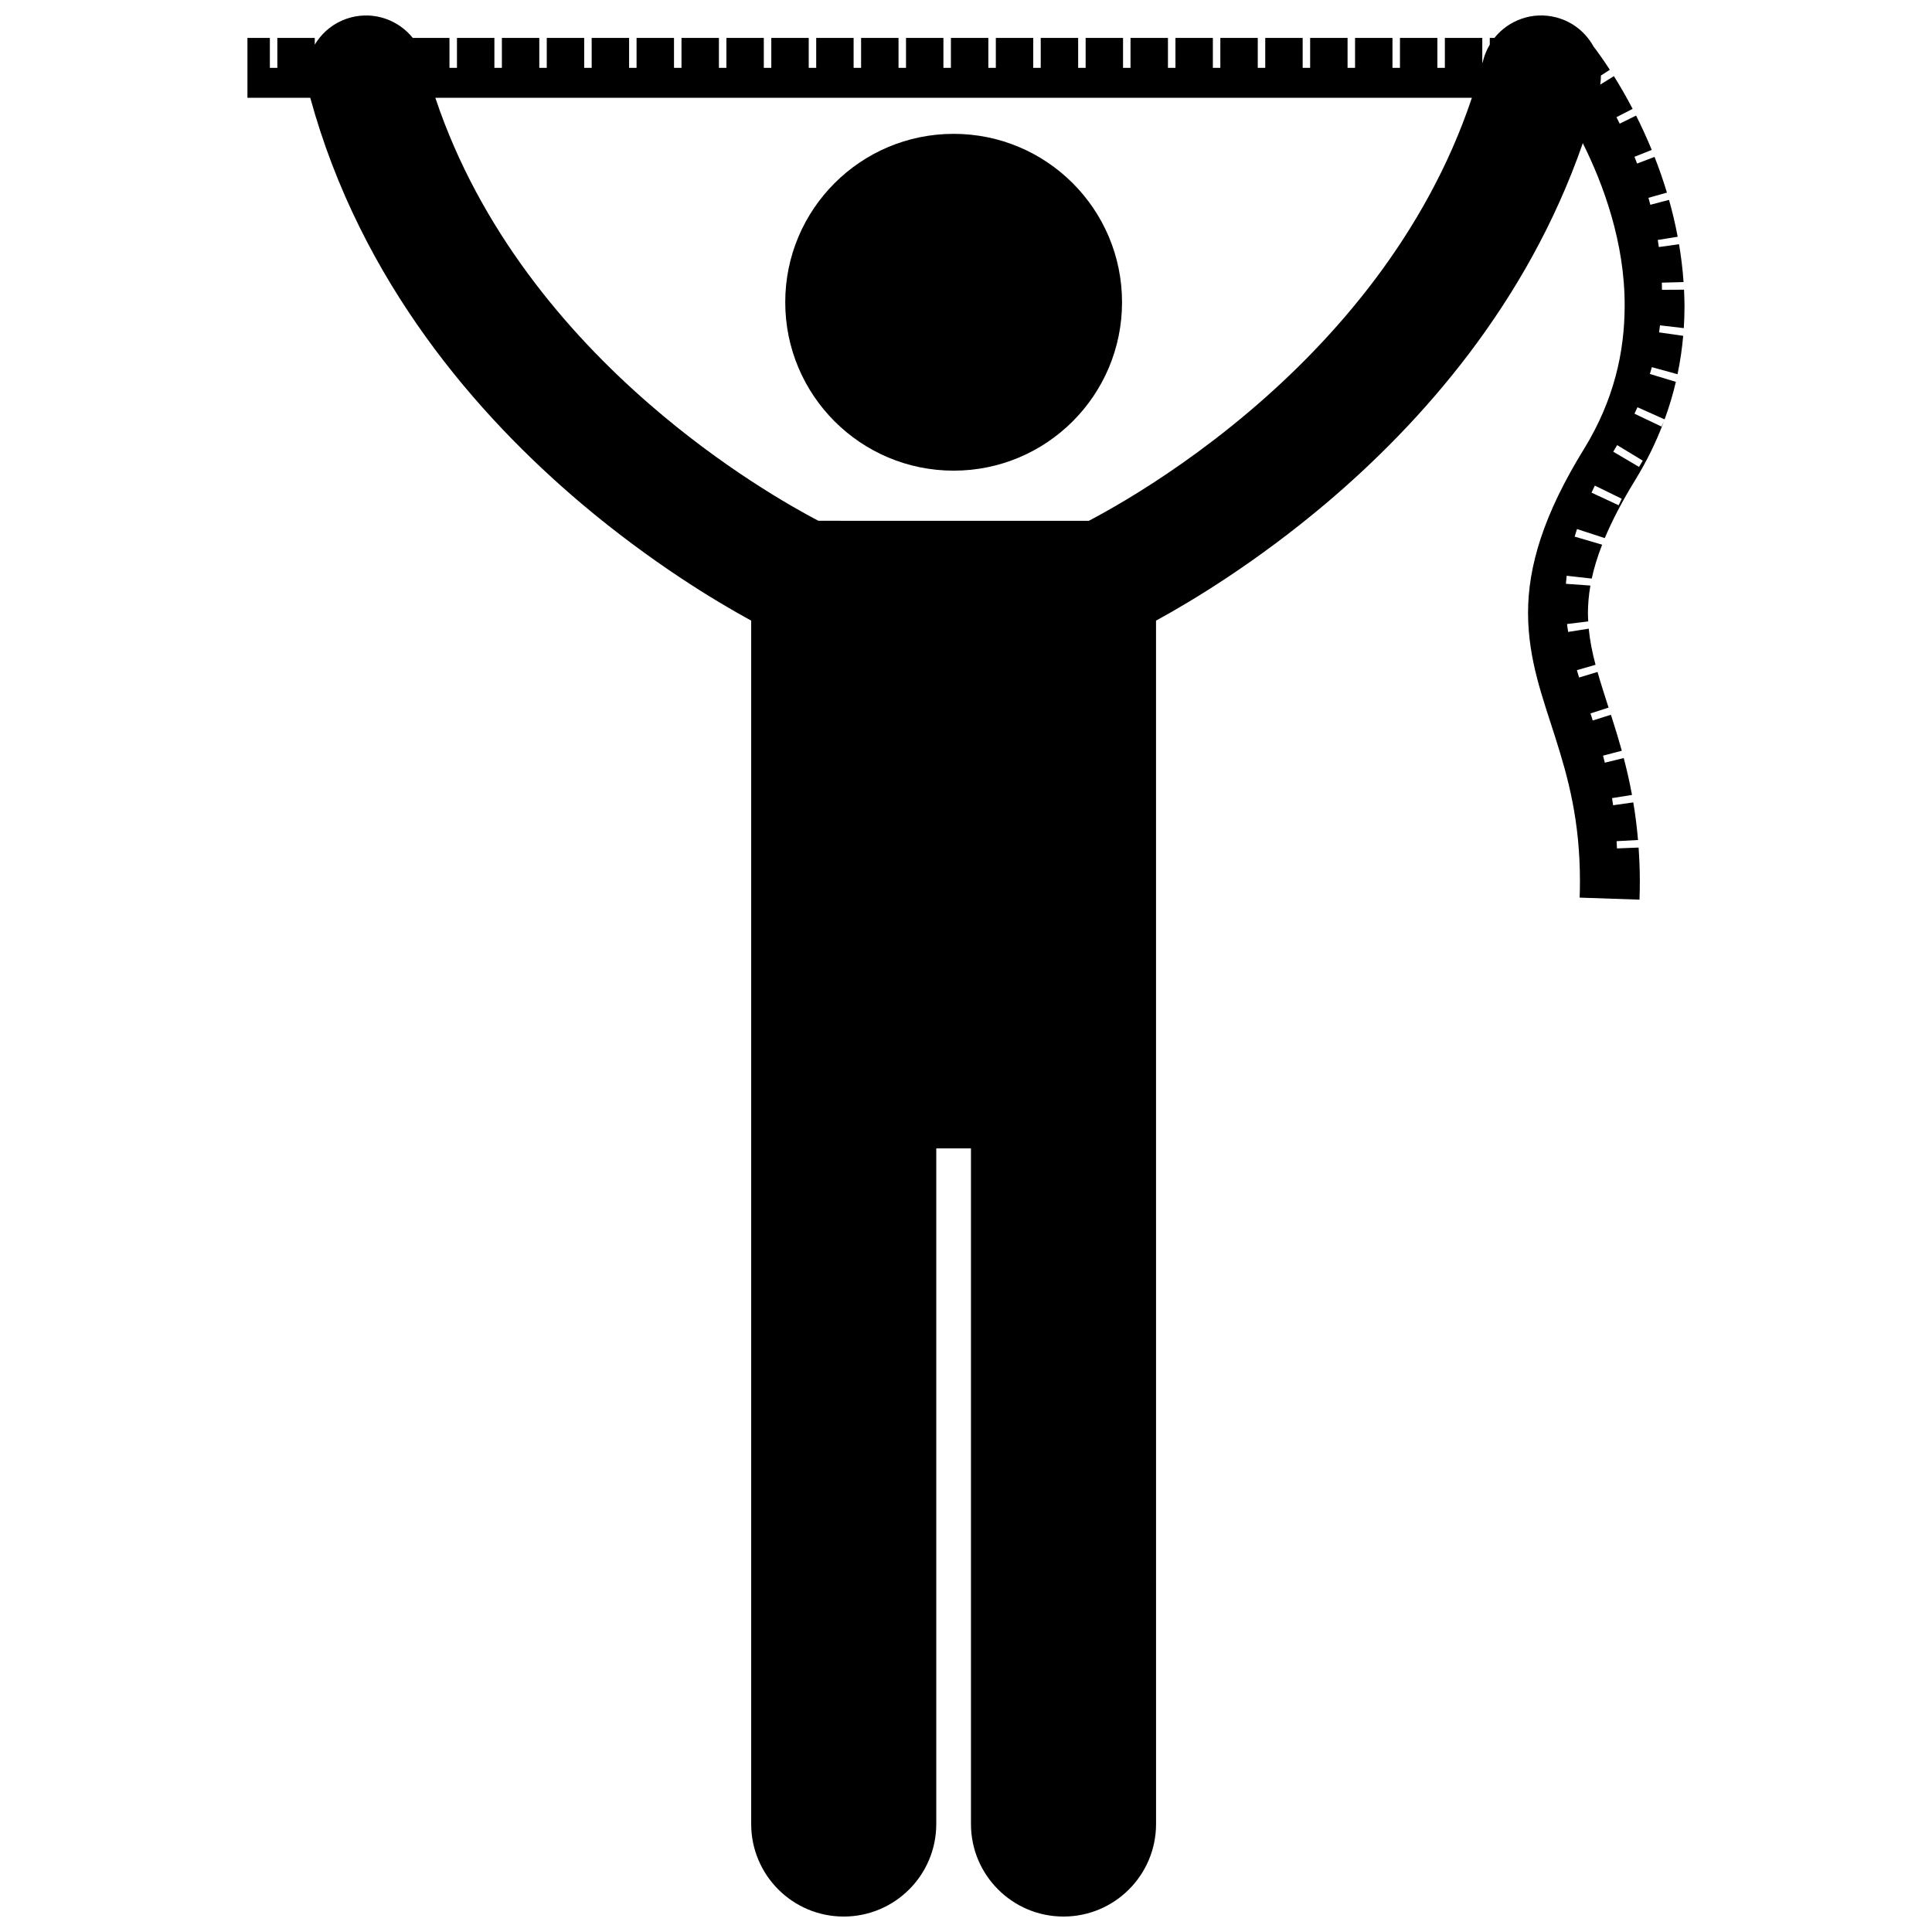 <?xml version="1.0" encoding="UTF-8"?>
<!-- Uploaded to: SVG Repo, www.svgrepo.com, Generator: SVG Repo Mixer Tools -->
<svg width="800px" height="800px" version="1.1" viewBox="144 144 512 512" xmlns="http://www.w3.org/2000/svg">
 <defs>
  <clipPath id="a">
   <path d="m209 148.09h382v503.81h-382z"/>
  </clipPath>
 </defs>
 <path d="m441.35 224.1c0 24.648-19.98 44.629-44.625 44.629-24.648 0-44.629-19.98-44.629-44.629 0-24.648 19.98-44.629 44.629-44.629 24.645 0 44.625 19.98 44.625 44.629"/>
 <g clip-path="url(#a)">
  <path d="m297.98 277.37c18.574 15.688 35.59 25.918 45.09 31.102v318.91c0 13.543 10.984 24.523 24.523 24.523 13.543 0 24.527-10.98 24.527-24.523v-179.05h9.195v179.05c0 13.543 10.984 24.523 24.523 24.523 13.543 0 24.527-10.98 24.527-24.523l-0.008-318.91c9.5-5.184 26.516-15.414 45.09-31.102 25.031-21.188 53.16-52.645 68.012-95.426 5.398 10.805 11.176 26.352 11.09 43.191-0.02 12.117-2.82 24.891-10.75 37.812-10.727 17.371-14.875 31.125-14.852 43.551 0.035 12.457 3.938 22.52 7.254 33.027 3.359 10.574 6.481 21.848 6.5 37.91 0 1.438-0.023 2.918-0.078 4.445l15.863 0.535c0.059-1.695 0.086-3.356 0.086-4.981 0.004-3.086-0.137-5.988-0.328-8.82l-5.734 0.223c-0.023-0.645-0.059-1.285-0.09-1.918l5.672-0.309c-0.301-3.512-0.727-6.828-1.254-9.969l-5.348 0.758c-0.094-0.637-0.188-1.266-0.285-1.891l5.293-0.844c-0.641-3.465-1.387-6.711-2.191-9.773l-5.012 1.23c-0.156-0.633-0.312-1.25-0.473-1.867l4.973-1.301c-0.805-2.906-1.645-5.656-2.477-8.25-0.145-0.445-0.277-0.855-0.418-1.289l-4.805 1.523c-0.199-0.629-0.402-1.254-0.598-1.875l4.793-1.543c-1.09-3.359-2.086-6.477-2.93-9.449l-4.894 1.477c-0.195-0.652-0.387-1.301-0.574-1.953l4.941-1.418c-0.867-3.285-1.496-6.43-1.801-9.574l-5.461 0.867c-0.113-0.695-0.211-1.395-0.297-2.098l5.625-0.695c-0.039-0.727-0.086-1.449-0.082-2.18 0.008-2.305 0.203-4.727 0.652-7.32l-6.484-0.465c0.051-0.699 0.113-1.414 0.195-2.129l6.648 0.742c0.59-2.758 1.484-5.731 2.754-8.977l-7.281-2.144c0.195-0.664 0.406-1.332 0.621-2.004l7.359 2.402c1.891-4.519 4.496-9.562 8.035-15.34 3.18-5.164 5.688-10.375 7.625-15.57-0.207 0.453-0.414 0.902-0.625 1.352l-7.164-3.414c0.273-0.57 0.539-1.141 0.789-1.711l7.199 3.219c1.219-3.328 2.211-6.648 2.981-9.945l-6.887-2.09c0.184-0.602 0.359-1.207 0.523-1.809l6.805 1.875c0.715-3.43 1.211-6.824 1.504-10.172l-6.394-0.914c0.09-0.621 0.172-1.246 0.238-1.867h0.004l6.309 0.738c0.125-1.961 0.188-3.902 0.188-5.82-0.008-1.469-0.059-2.918-0.129-4.363l-5.844 0.027c0-0.629-0.012-1.262-0.031-1.891l5.754-0.16c-0.238-3.434-0.652-6.781-1.199-10.023l-5.352 0.742c-0.086-0.629-0.18-1.254-0.281-1.879l5.277-0.844c-0.637-3.387-1.418-6.652-2.301-9.777l-4.949 1.301c-0.164-0.621-0.328-1.234-0.504-1.844h0.004l4.894-1.383c-1-3.328-2.113-6.484-3.281-9.457l-4.625 1.754c-0.227-0.605-0.461-1.203-0.695-1.789l4.578-1.824c-1.352-3.289-2.762-6.336-4.148-9.098l-4.34 2.144c-0.289-0.582-0.578-1.16-0.863-1.715l4.289-2.207c-1.773-3.394-3.484-6.305-4.965-8.672l-3.617 2.242c0.125-0.809 0.172-1.609 0.176-2.406l2.363-1.523c-2.156-3.324-3.629-5.219-3.727-5.387l-0.578-0.742c-2.023-3.707-5.5-6.606-9.906-7.75-6.246-1.629-12.586 0.707-16.379 5.438l-286.64 0.004c-3.797-4.731-10.133-7.066-16.383-5.438-3.438 0.898-6.301 2.863-8.359 5.438h-19.078v15.867h16.652c13.398 48.977 44.438 84.32 71.758 107.45zm274.98 0.531-7.195-3.352c0.289-0.609 0.582-1.23 0.887-1.859l7.125 3.484c-0.277 0.586-0.551 1.16-0.816 1.727zm6.387-11.824c-0.34 0.559-0.672 1.113-0.992 1.656l-6.832-4.031c0.34-0.578 0.688-1.156 1.043-1.742zm-104.39-12.938c-12.285 10.395-23.938 18.152-32.426 23.246-4.223 2.531-7.644 4.41-9.98 5.633l-71.672-0.004c-7.312-3.832-25.441-14.117-44.711-30.852-21.969-19.047-45.074-46.176-56.801-81.25h274.7c-12.137 36.305-36.488 64.113-59.113 83.227zm63.848-99.09v1.777c-0.75 1.258-1.352 2.641-1.738 4.133-0.074 0.289-0.168 0.566-0.246 0.855l0.004-6.766zm-13.887 0h1.984v7.934h-1.984zm-11.898 0h1.984v7.934h-1.984zm-11.902 0h1.984v7.934h-1.984zm-11.898 0h1.98v7.934h-1.98zm-11.902 0h1.984v7.934h-1.984zm-11.898 0h1.98v7.934h-1.98zm-11.902 0h1.984v7.934h-1.984zm-11.902 0h1.98v7.934h-1.98zm-11.898 0h1.984v7.934h-1.984zm-11.902 0h1.984v7.934h-1.984zm-11.898 0h1.984v7.934h-1.984zm-11.906 0h1.984v7.934h-1.984zm-11.898 0h1.984v7.934h-1.984zm-11.902 0h1.984v7.934h-1.984zm-11.898 0h1.984v7.934h-1.984zm-11.902 0h1.984v7.934h-1.984zm-11.898 0h1.98v7.934h-1.98zm-11.902 0h1.984v7.934h-1.984zm-11.902 0h1.98v7.934h-1.98zm-11.902 0h1.984v7.934h-1.984zm-11.898 0h1.98v7.934h-1.98zm-11.898 0h1.984v7.934h-1.984zm-11.906 0h1.984v7.934h-1.984zm-34.453 0c-0.449 0.566-0.875 1.152-1.246 1.777v-1.777zm-11.164 7.93h-1.98v-7.934h1.98z"/>
 </g>
</svg>